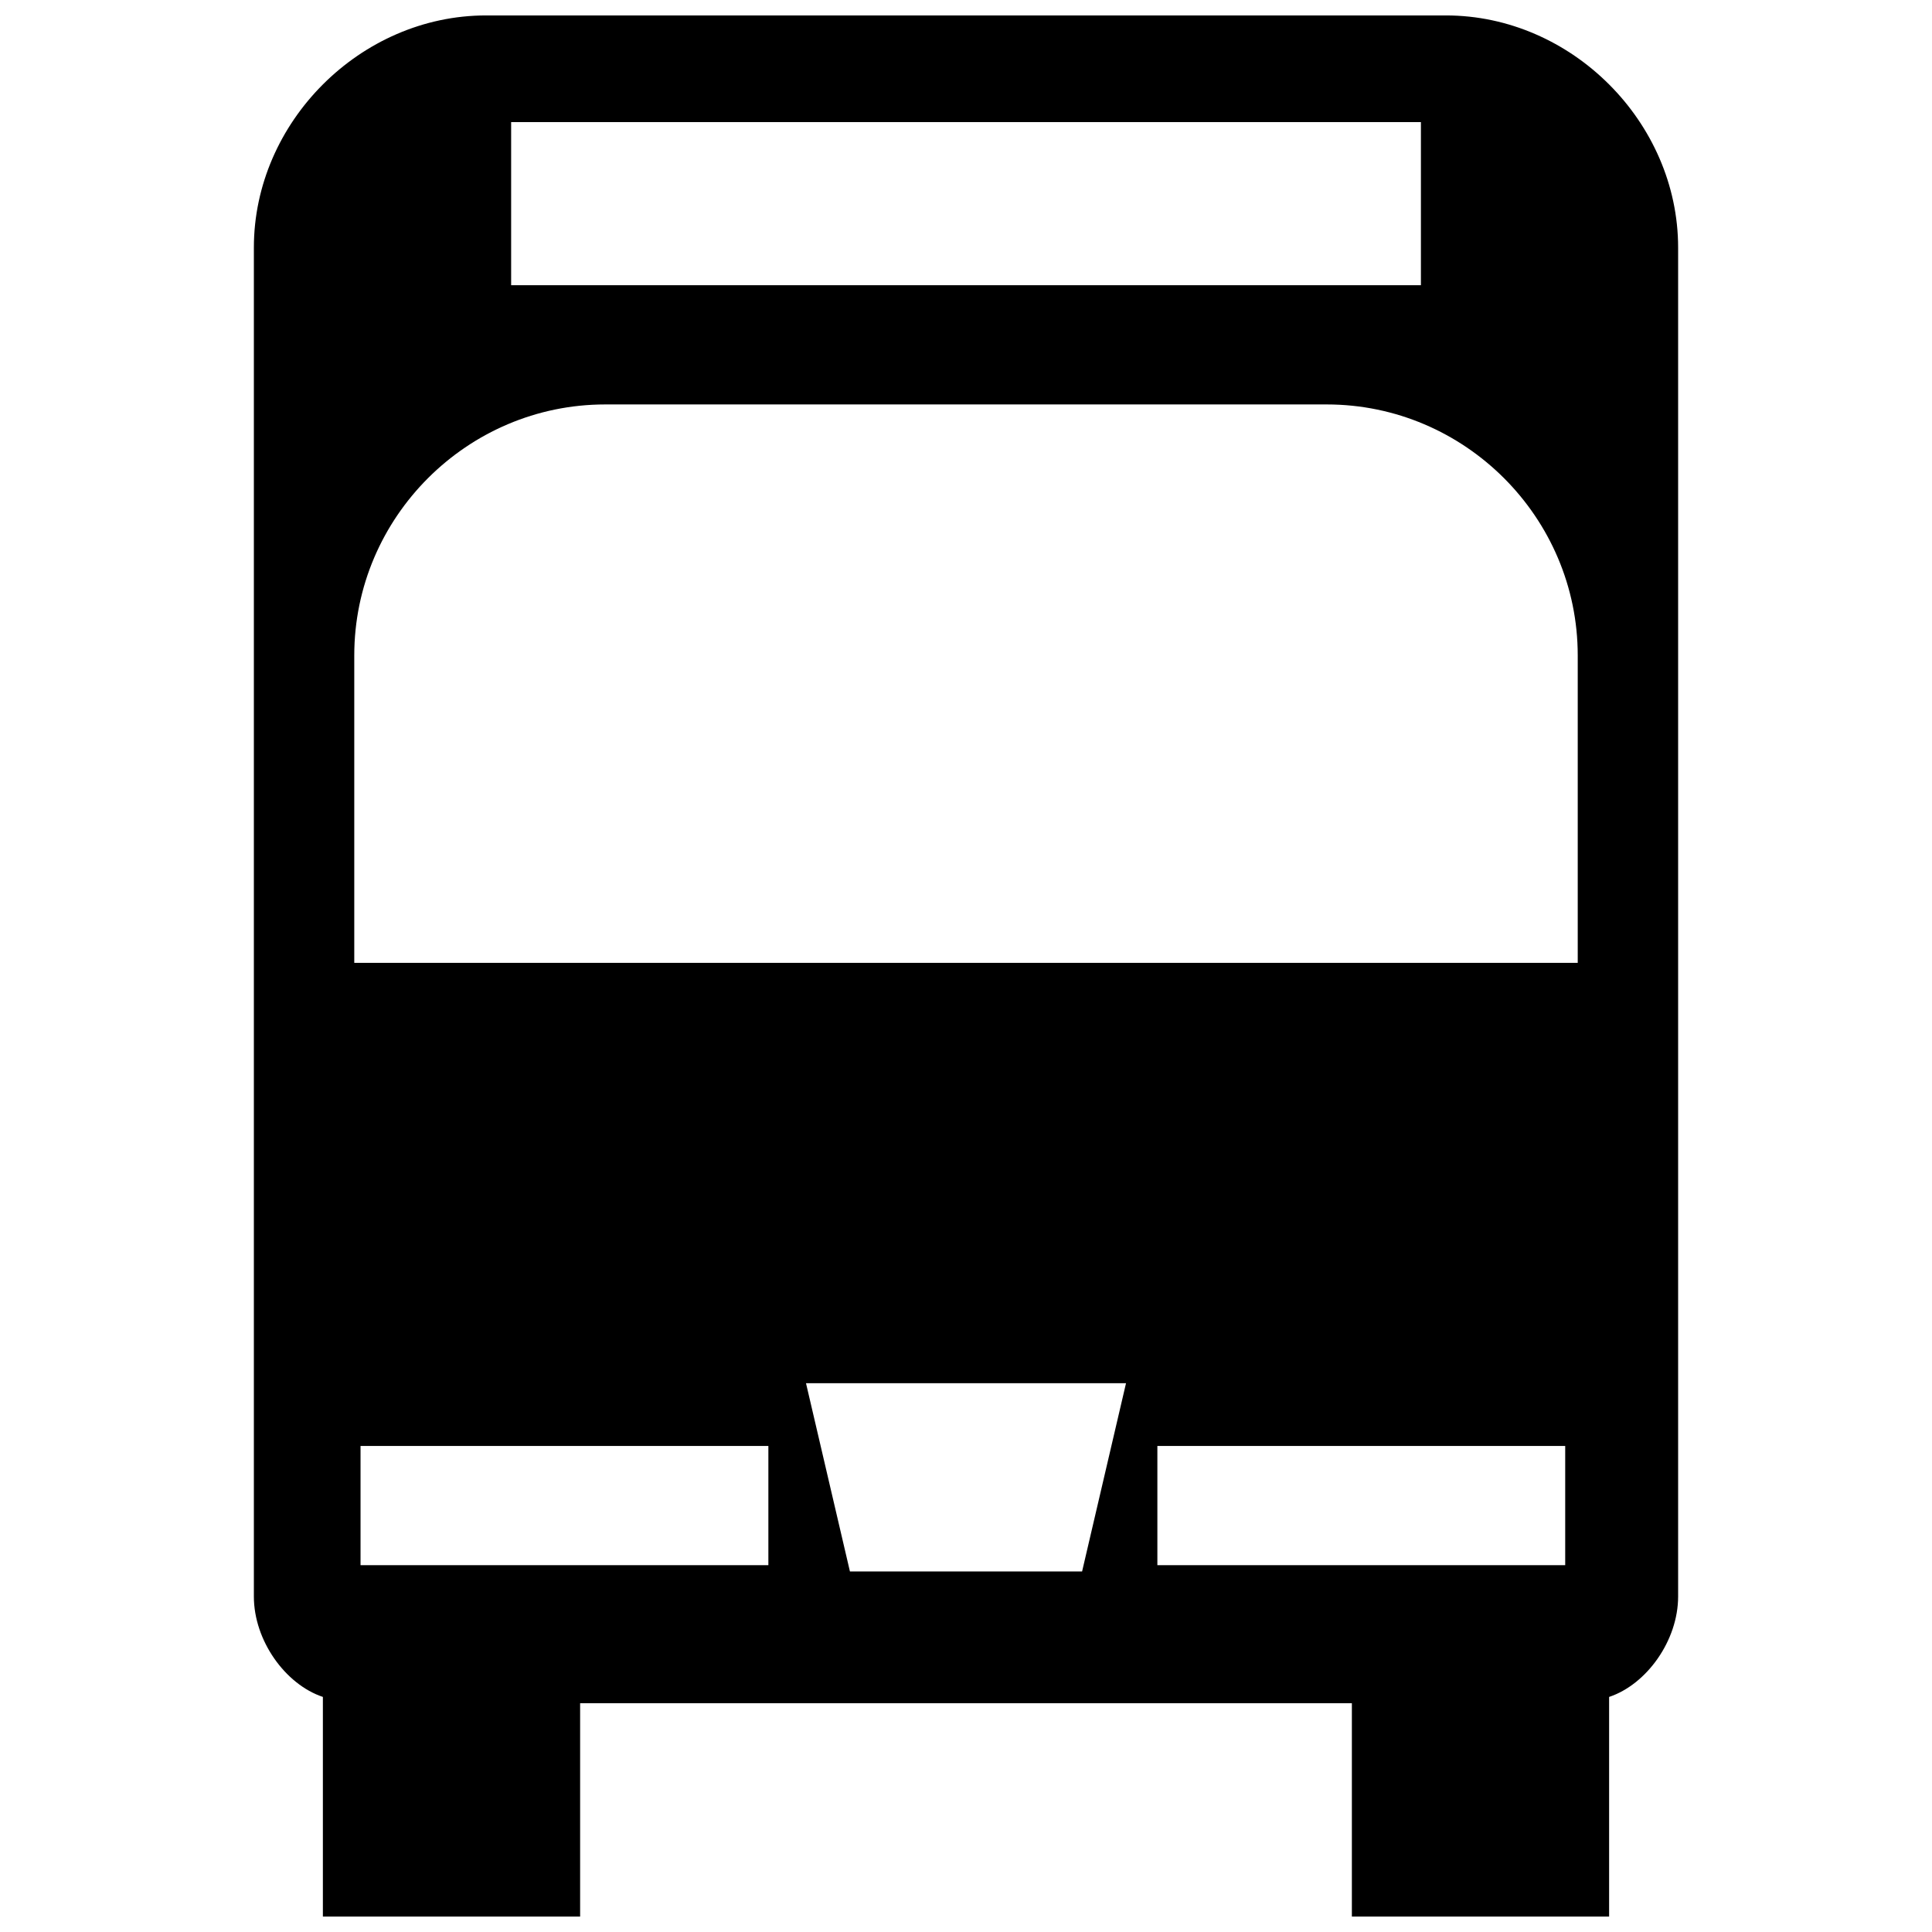 <?xml version="1.0" encoding="UTF-8"?>
<!-- Uploaded to: ICON Repo, www.svgrepo.com, Generator: ICON Repo Mixer Tools -->
<svg width="800px" height="800px" version="1.1" viewBox="144 144 512 512" xmlns="http://www.w3.org/2000/svg">
 <defs>
  <clipPath id="a">
   <path d="m211 148.09h378v503.81h-378z"/>
  </clipPath>
 </defs>
 <g clip-path="url(#a)">
  <path d="m272.8 148.09h254.4c33.254 0 61.52 28.266 61.52 61.52v357.49c0 11.641-8.312 23.277-18.289 26.605v58.195h-68.172v-56.531h-204.52v56.531h-68.172v-58.195c-9.977-3.324-18.289-14.965-18.289-26.605v-357.49c0-33.254 28.266-61.52 61.52-61.52zm-33.254 379.11h108.08v31.594h-108.08zm319.25 0h-108.08v31.594h108.08zm-201.19-16.629h84.801l-11.641 49.883h-61.523l-11.641-49.883zm-53.207-259.39h191.21c36.582 0 66.508 29.93 66.508 66.508v81.473h-324.23v-81.473c0-36.582 29.93-66.508 66.508-66.508zm-24.941-74.824h241.1v43.23h-241.1z" fill-rule="evenodd"/>
 </g>
</svg>